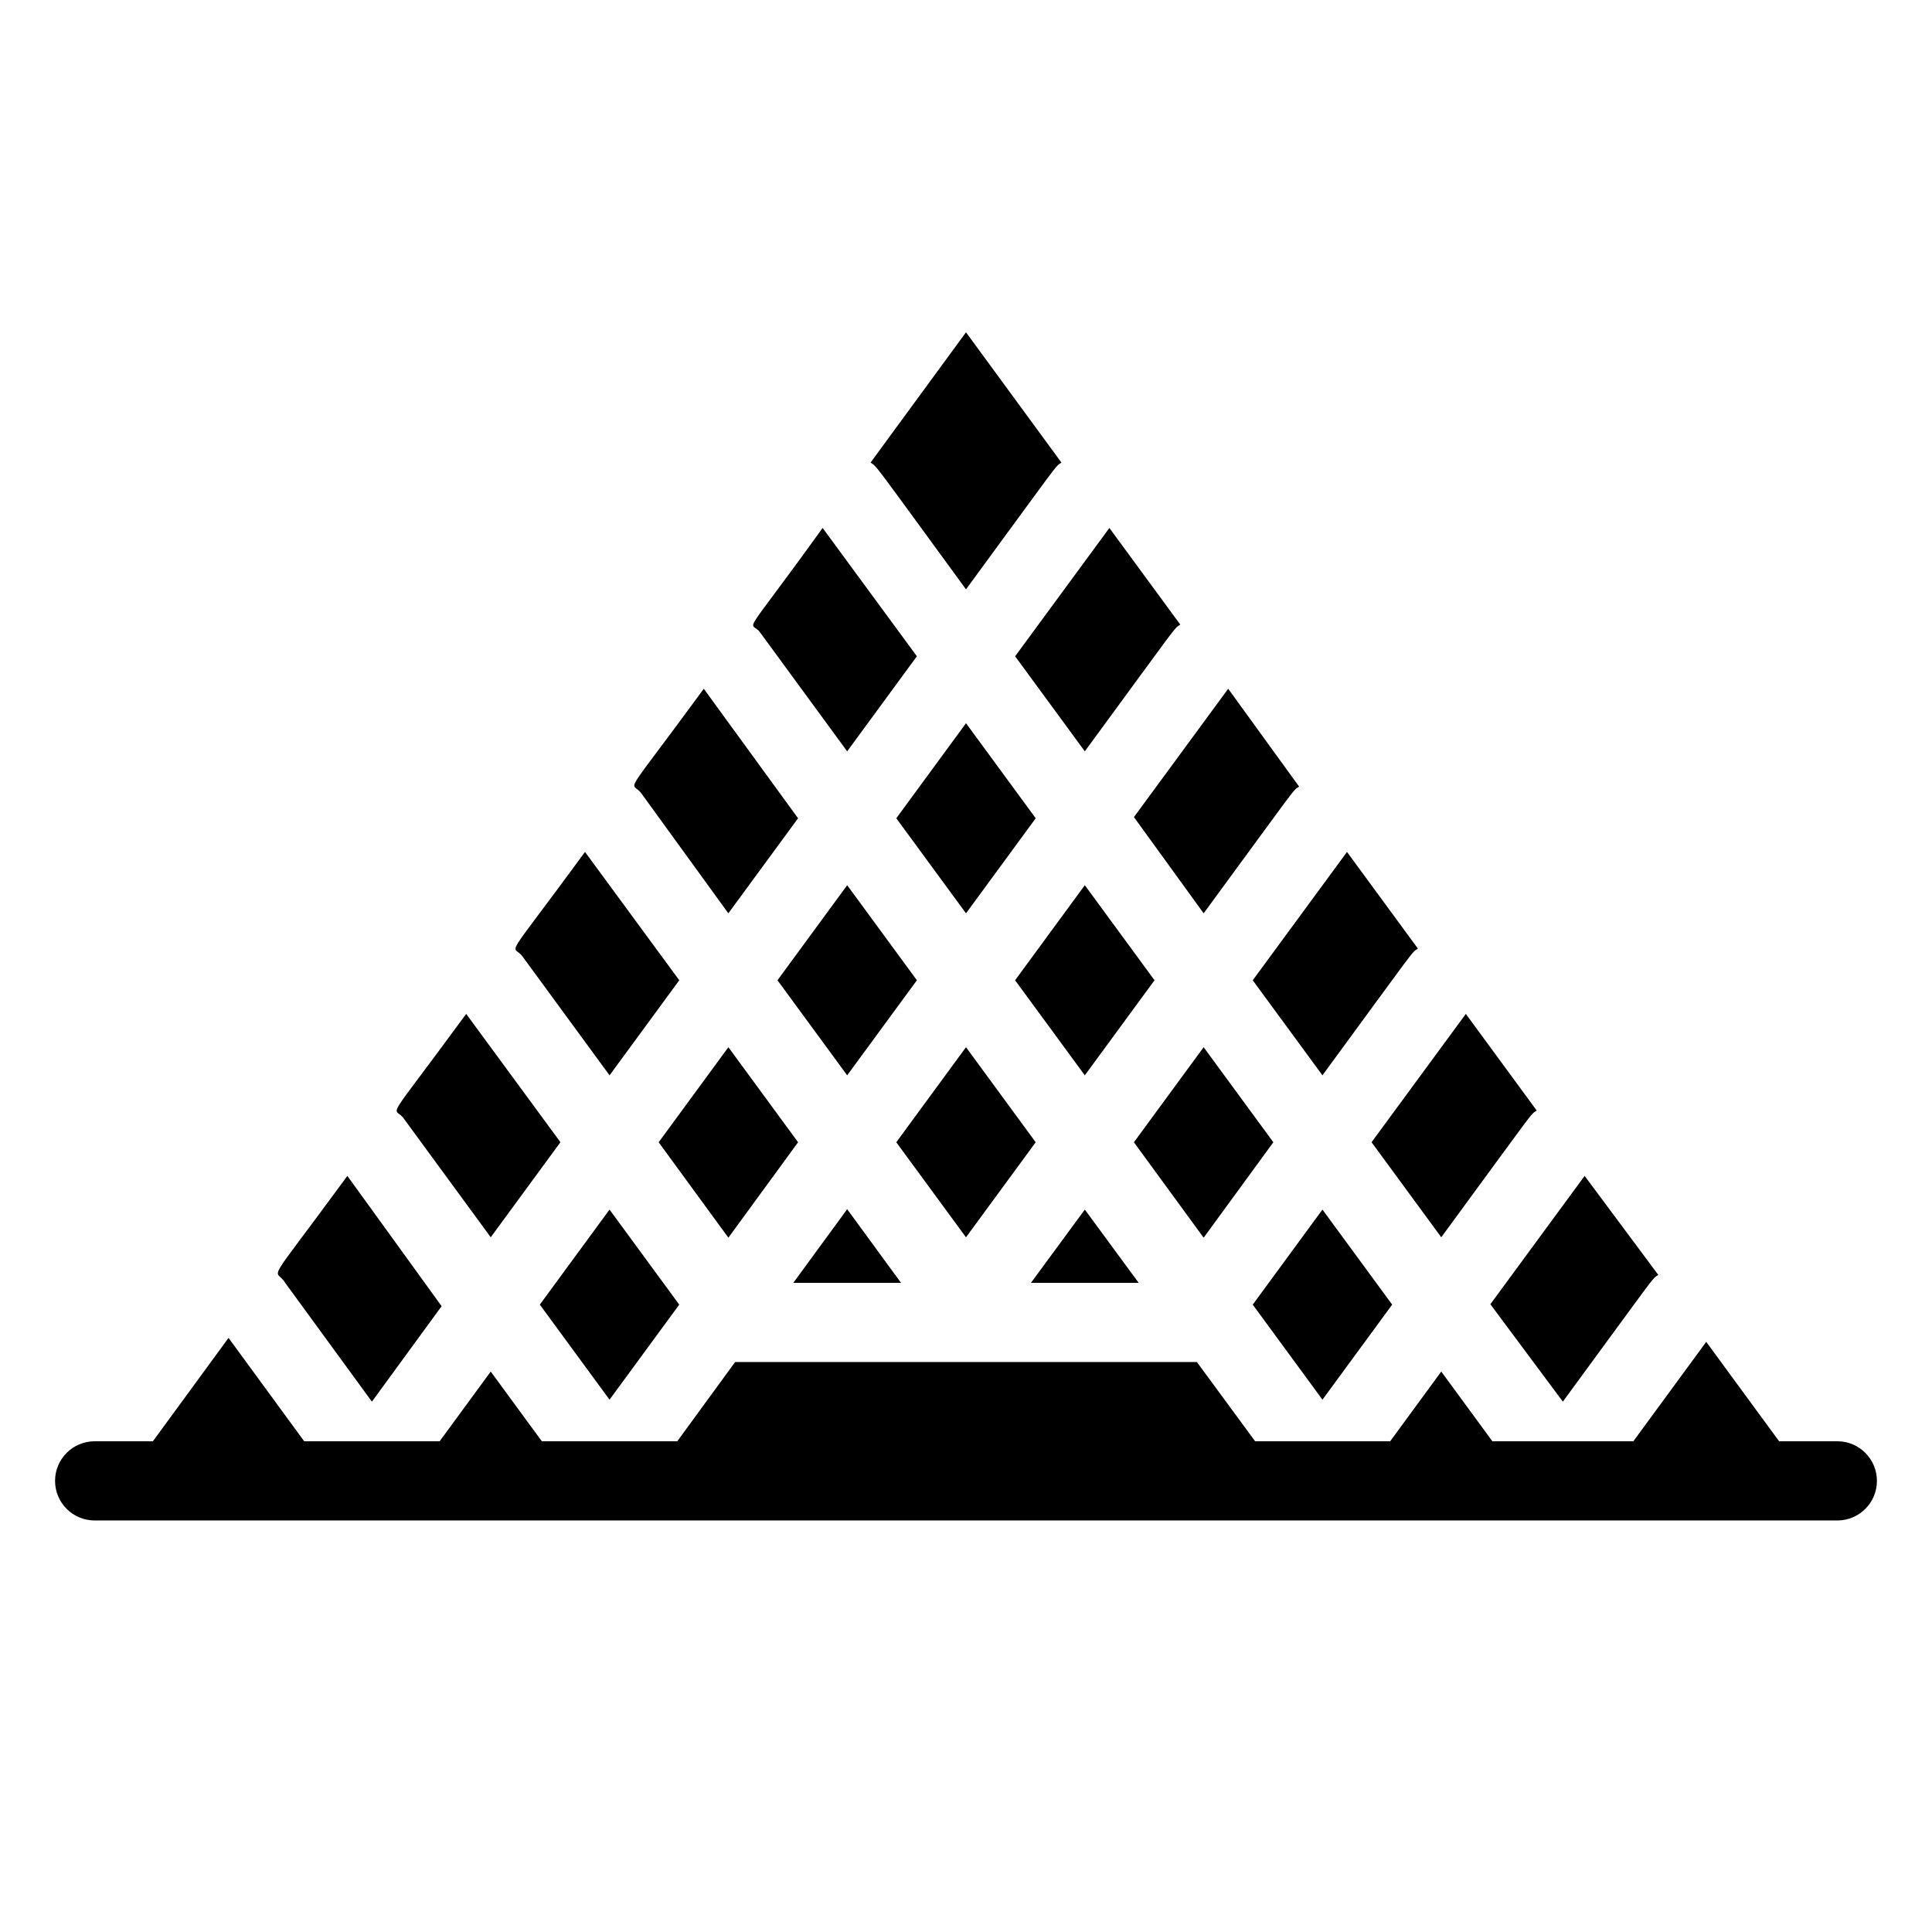 <?xml version="1.0" encoding="UTF-8"?>
<!-- Uploaded to: SVG Find, www.svgrepo.com, Generator: SVG Find Mixer Tools -->
<svg fill="#000000" width="800px" height="800px" version="1.1" viewBox="144 144 512 512" xmlns="http://www.w3.org/2000/svg">
 <g>
  <path d="m630.91 525.95h-15.43l-19.312-26.344-19.312 26.344h-37.363l-13.543-18.473-13.539 18.473h-35.789l-15.43-20.992h-122.38l-15.324 20.992h-35.898l-13.539-18.473-13.539 18.473h-35.898l-20.047-27.395-20.047 27.395h-15.43c-5.797 0-10.496 4.699-10.496 10.496 0 5.797 4.699 10.496 10.496 10.496h461.82c5.797 0 10.496-4.699 10.496-10.496 0-5.797-4.699-10.496-10.496-10.496z"/>
  <path d="m242.56 515.45 18.473-25.297-24.98-34.527c-22.672 30.961-19.102 23.93-16.48 28.336z"/>
  <path d="m274.05 471.89 18.473-25.191-24.98-34.008c-22.672 30.965-19.102 23.93-16.48 27.816z"/>
  <path d="m287.06 489.74 18.473 25.191 18.473-25.191-18.473-25.188z"/>
  <path d="m305.54 428.97 18.473-25.191-24.98-34.008c-22.672 30.965-19.102 23.93-16.48 27.816z"/>
  <path d="m355.5 446.71-18.473-25.191-18.473 25.191 18.473 25.293z"/>
  <path d="m337.02 386.04 18.473-25.191-24.98-34.32c-22.672 30.965-19.102 23.93-16.48 27.816z"/>
  <path d="m368.51 464.45-14.277 19.52h28.551z"/>
  <path d="m350.04 403.78 18.473 25.191 18.473-25.191-18.473-25.191z"/>
  <path d="m368.51 343.11 18.473-25.191-24.98-34.008c-22.672 31.488-19.102 23.93-16.48 27.816z"/>
  <path d="m418.47 446.71-18.473-25.191-18.473 25.191 18.473 25.188z"/>
  <path d="m381.53 360.85 18.473 25.191 18.473-25.191-18.473-25.191z"/>
  <path d="m400 300.18c25.191-34.32 23.512-32.434 25.297-33.586l-25.297-34.531-25.297 34.531c1.785 1.156 0.211-0.734 25.297 33.586z"/>
  <path d="m431.49 464.55-14.277 19.414h28.551z"/>
  <path d="m449.96 403.78-18.473-25.191-18.477 25.191 18.477 25.191z"/>
  <path d="m431.49 343.11c25.191-34.32 23.512-32.434 25.297-33.586l-18.789-25.609-24.98 34.008z"/>
  <path d="m481.45 446.71-18.473-25.191-18.477 25.191 18.477 25.293z"/>
  <path d="m462.98 386.04c25.191-34.32 23.512-32.434 25.297-33.586l-18.793-25.926-24.98 34.008z"/>
  <path d="m512.94 489.74-18.477-25.188-18.473 25.188 18.473 25.191z"/>
  <path d="m494.46 428.97c25.191-34.32 23.512-32.434 25.297-33.586l-18.789-25.609-24.98 34.008z"/>
  <path d="m525.95 471.89c25.191-34.32 23.512-32.434 25.297-33.586l-18.789-25.609-24.98 34.008z"/>
  <path d="m558.17 515.45c25.191-34.32 23.512-32.434 25.297-33.586l-19.523-26.238-24.98 34.008z"/>
 </g>
</svg>